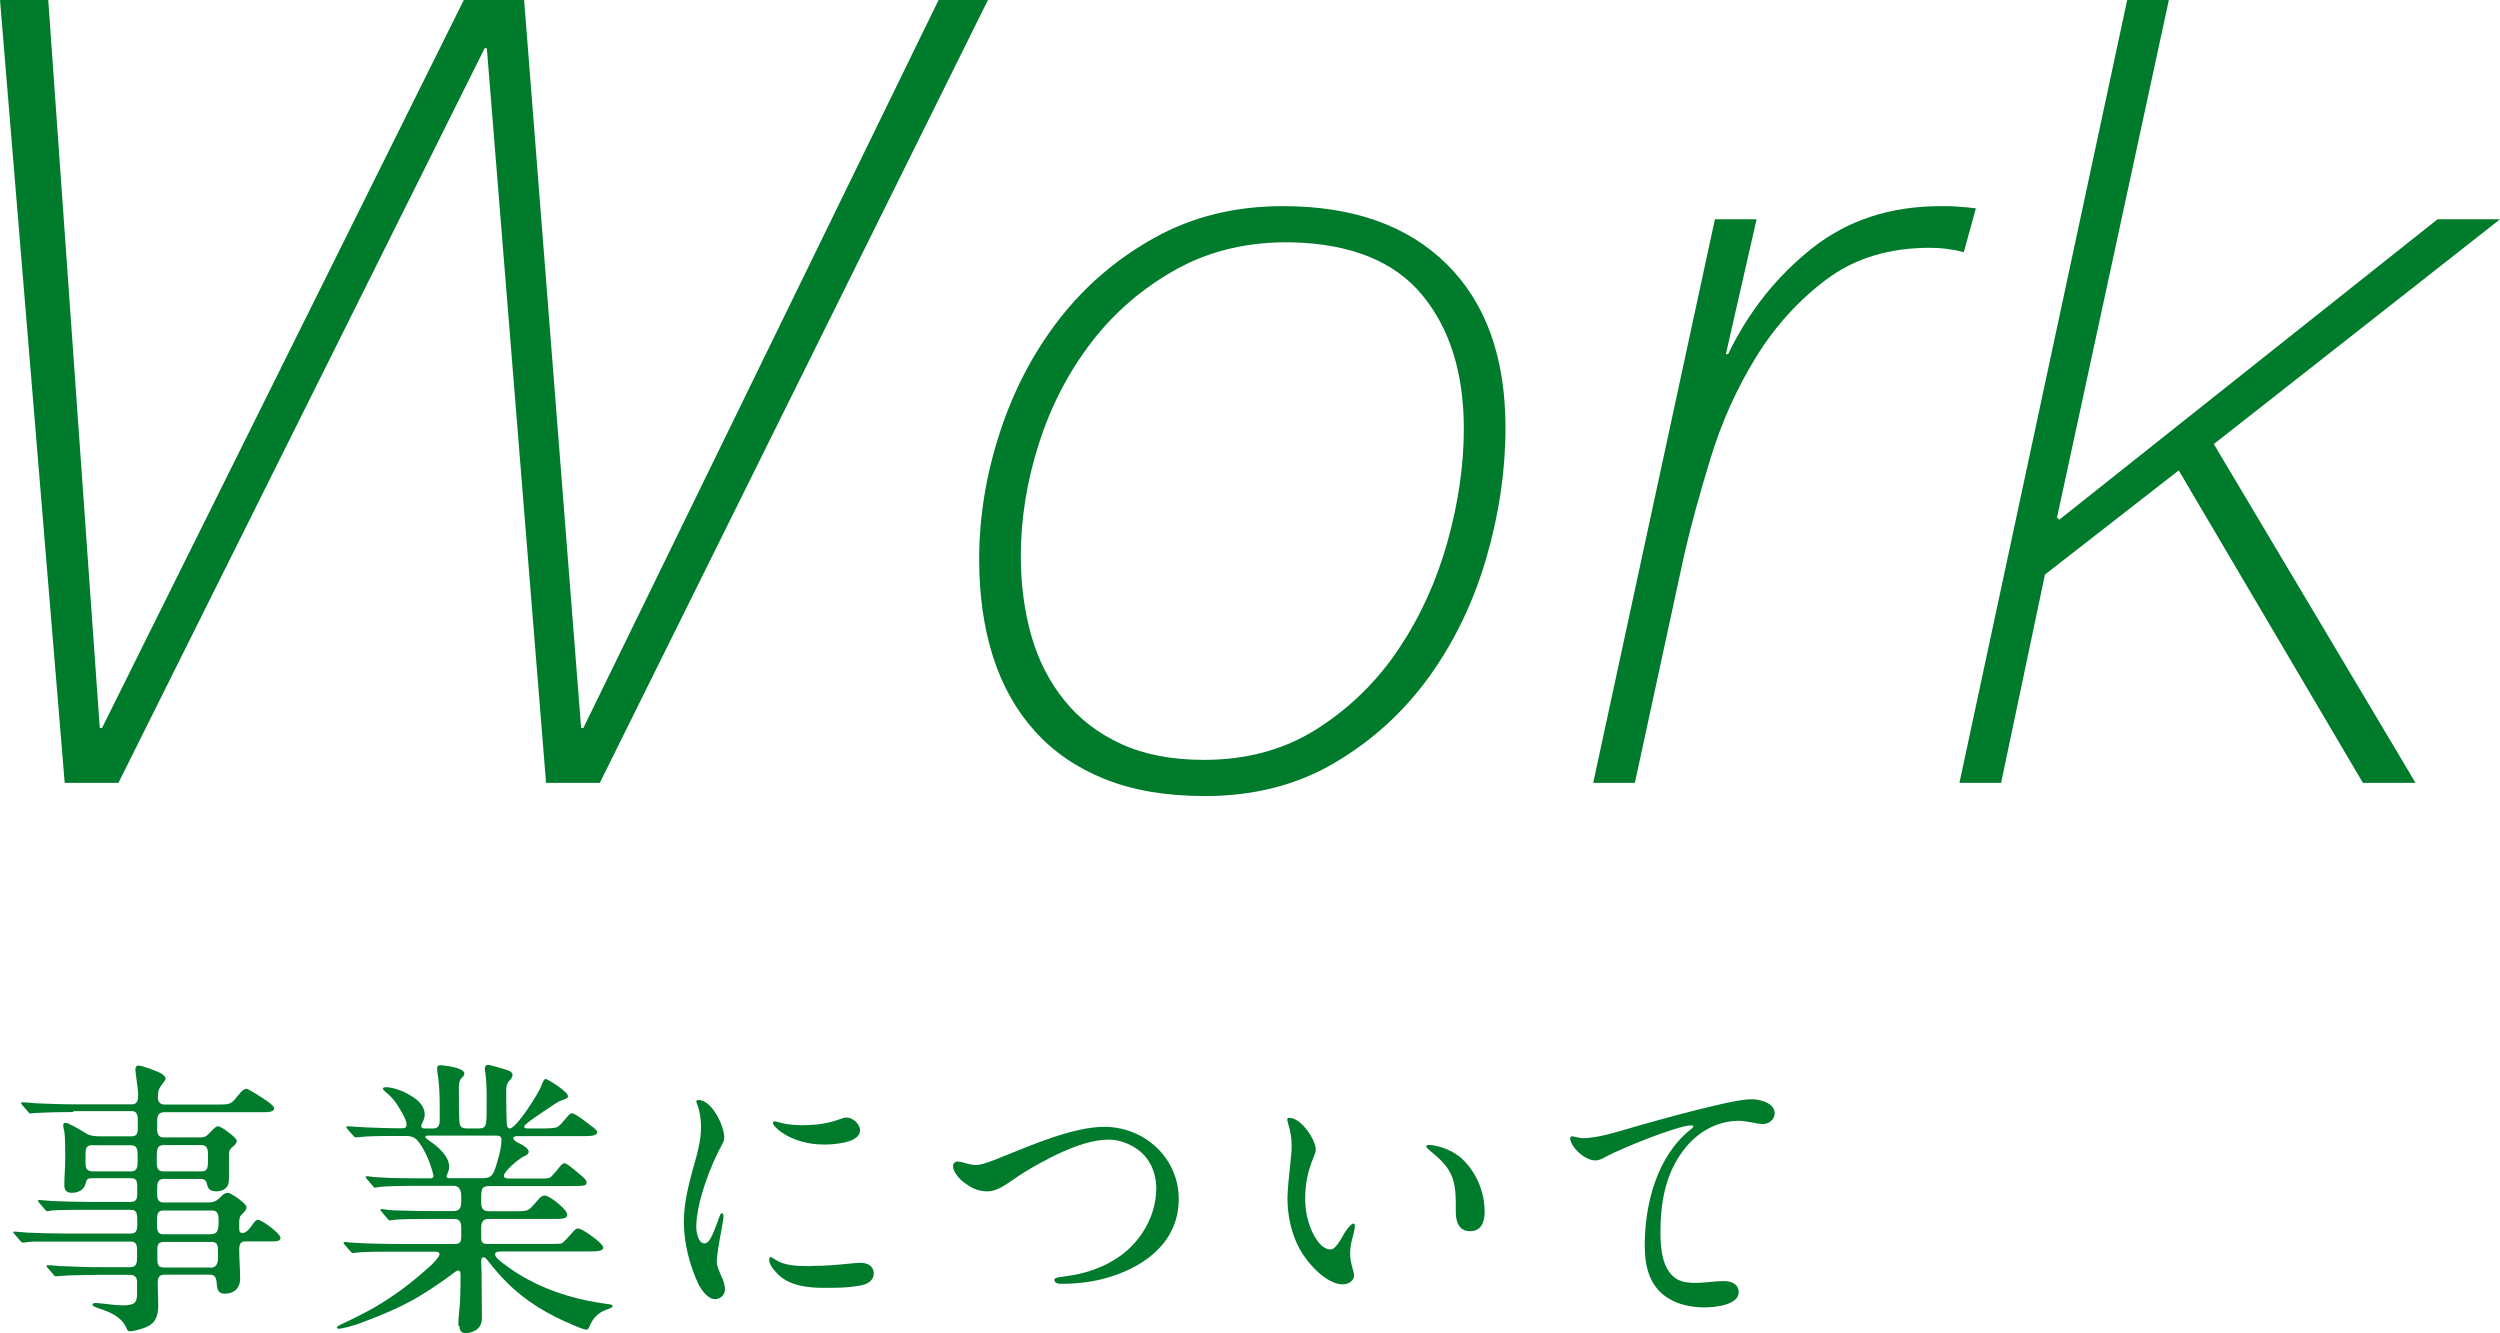 <?xml version="1.0" encoding="UTF-8"?><svg id="_レイヤー_2" xmlns="http://www.w3.org/2000/svg" viewBox="0 0 136.8 72.94"><g id="_レイヤー_1-2"><path d="M0,0h2.64l2.82,39.84h.12L25.38,0h3.3l3.12,39.84h.12L51.36,0h2.7l-21.24,42.84h-2.94L26.64,2.64h-.12L6.48,42.84h-2.94L0,0Z" style="fill:#007b2b;"/><path d="M70.2,11.28c3.84,0,6.83,1.06,8.97,3.18,2.14,2.12,3.21,5.1,3.21,8.94,0,2.36-.35,4.74-1.05,7.14-.7,2.4-1.74,4.56-3.12,6.48-1.38,1.92-3.1,3.49-5.16,4.71-2.06,1.22-4.43,1.83-7.11,1.83-2.12,0-3.95-.31-5.49-.93-1.54-.62-2.82-1.5-3.84-2.64-1.02-1.14-1.78-2.5-2.28-4.08-.5-1.58-.75-3.35-.75-5.31,0-2.32.38-4.64,1.14-6.96.76-2.32,1.85-4.39,3.27-6.21,1.42-1.82,3.16-3.3,5.22-4.44,2.06-1.14,4.39-1.71,6.99-1.71ZM70.68,13.26c-2.36-.04-4.46.45-6.3,1.47-1.84,1.02-3.39,2.35-4.65,3.99-1.26,1.64-2.22,3.49-2.88,5.55-.66,2.06-.99,4.11-.99,6.15,0,1.56.19,3.01.57,4.35.38,1.34.98,2.52,1.8,3.54.82,1.02,1.86,1.82,3.12,2.4,1.26.58,2.77.87,4.53.87,2.36,0,4.43-.57,6.21-1.71,1.78-1.14,3.26-2.59,4.44-4.35,1.18-1.76,2.07-3.71,2.67-5.85s.9-4.21.9-6.21c0-3.04-.76-5.48-2.28-7.32-1.52-1.84-3.9-2.8-7.14-2.88Z" style="fill:#007b2b;"/><path d="M93.84,12h2.28l-1.68,7.38h.12c1.12-2.32,2.65-4.25,4.59-5.79,1.94-1.54,4.29-2.31,7.05-2.31.32,0,.64,0,.96.03.32.02.64.05.96.09l-.66,2.4c-.6-.16-1.22-.24-1.86-.24-2.24,0-4.13.58-5.67,1.74s-2.83,2.59-3.87,4.29-1.86,3.53-2.46,5.49c-.6,1.96-1.08,3.72-1.44,5.28l-2.7,12.48h-2.28l6.66-30.84Z" style="fill:#007b2b;"/><path d="M116.4,0h2.28l-6.12,28.32.12.12,20.7-16.44h3.42l-15.66,12.3,11.04,18.54h-2.88l-10.08-17.1-7.32,5.7-2.4,11.4h-2.28L116.4,0Z" style="fill:#007b2b;"/><path d="M4.02,60.85c-.64,0-1.54.02-2.06.05-.19.02-.27.03-.29.03-.06,0-.08-.02-.14-.1l-.32-.37s-.06-.08-.06-.11.05-.03.06-.03c.24,0,.48.03.7.05.74.03,1.46.06,2.19.06h3.12c.29,0,.34-.24.34-.46,0-.21-.05-.67-.1-.99-.02-.11-.05-.35-.05-.46s.03-.21.16-.21c.21,0,.77.22,1.09.35.24.1.4.24.4.37,0,.05-.11.21-.18.29-.19.24-.24.38-.24.75,0,.22.13.37.35.37h2.83c.45,0,.64,0,.8-.08.14-.08.27-.24.53-.56.08-.1.21-.22.34-.22.11,0,.98.56,1.22.74.14.11.29.24.29.32,0,.19-.27.22-.53.22h-5.47c-.32,0-.4.18-.4.5v.48c0,.22.1.4.35.4h2c.29,0,.37-.08.61-.34.19-.19.27-.27.37-.27.16,0,.67.4.82.53.14.13.21.21.21.27,0,.11-.11.22-.19.29-.14.11-.24.21-.24.4v1.26c0,.27,0,.5-.22.67-.13.1-.3.14-.46.14-.27,0-.46-.08-.51-.34-.03-.19-.11-.34-.34-.34h-2.05c-.34,0-.35.29-.35.54v.21c0,.27,0,.54.35.54h2.37c.38,0,.53-.06.8-.35.08-.08.21-.18.35-.18s.64.35.8.5c.14.13.22.22.22.3,0,.11-.08.21-.3.43-.08.08-.1.24-.1.38v.35c0,.14.03.24.18.24.13,0,.29-.08.56-.48.1-.14.18-.24.3-.24.19,0,1.22.74,1.22.99,0,.18-.24.19-.45.19h-1.47c-.29,0-.34.18-.34.46,0,.53.05,1.06.05,1.58s-.34.82-.83.82c-.38,0-.43-.24-.45-.56-.02-.27-.08-.48-.37-.48h-2.48c-.35,0-.38.21-.38.5,0,.38.03.77.03,1.14,0,.42-.06.86-.45,1.12-.3.19-.9.34-1.12.34-.1,0-.13-.08-.19-.22-.24-.53-.8-.8-1.33-.98-.4-.13-.51-.19-.51-.27s.14-.08.21-.08c.03,0,.26.02.5.05.38.05.74.08.91.08.69,0,.82-.14.82-.64v-.66c0-.22-.13-.37-.37-.37h-1.71c-.42,0-1.15.02-1.67.03-.27.02-.58.05-.7.05-.05,0-.06-.02-.13-.1l-.32-.37s-.06-.08-.06-.11.03-.03.06-.03c.14,0,.46.03.7.05.7.03,1.46.06,2.19.06h1.63c.32,0,.38-.19.38-.51v-.43c0-.24-.03-.46-.34-.46H1.84c-.1,0-.24.02-.37.03l-.22.03s-.06,0-.14-.1l-.3-.35c-.06-.06-.08-.1-.08-.11,0-.03.03-.05.06-.05.1,0,.48.05.72.06.72.03,1.46.05,2.18.05h3.47c.32,0,.35-.21.35-.51v-.18c0-.34,0-.61-.34-.61h-2.21c-.64,0-1.49,0-2.05.03-.18.02-.29.05-.3.05-.05,0-.1-.03-.18-.13l-.29-.34c-.05-.06-.06-.08-.06-.1,0-.03.02-.05.06-.05.11,0,.46.05.7.06.74.03,1.46.05,2.19.05h2.13c.3,0,.35-.19.35-.42v-.42c0-.3-.05-.46-.34-.46h-2.11c-.26,0-.32.05-.38.3-.08.34-.4.5-.74.5-.27,0-.42-.11-.42-.42,0-.48.05-.96.05-1.44,0-.56,0-1.18-.05-1.49-.02-.1-.06-.24-.06-.34,0-.06.02-.14.11-.14.18,0,.72.32,1.14.58.22.14.5.16.75.16h1.73c.3,0,.35-.16.35-.45v-.48c0-.22-.05-.45-.32-.45h-3.22ZM5.06,62.66c-.35,0-.38.22-.38.46v.48c0,.27.03.5.4.5h2.1c.32,0,.35-.24.35-.54v-.35c0-.3-.03-.54-.35-.54h-2.11ZM8.95,62.66c-.35,0-.37.24-.37.58v.4c0,.3.08.46.37.46h2.05c.35,0,.38-.18.38-.56v-.35c0-.26-.02-.53-.35-.53h-2.08ZM11.58,67.53c.35,0,.38-.3.38-.64v-.14c0-.29-.05-.51-.35-.51h-2.67c-.32,0-.35.21-.35.54v.18c0,.38.03.58.35.58h2.64ZM11.5,69.37c.38,0,.43-.27.43-.61v-.29c0-.32-.03-.51-.35-.51h-2.62c-.29,0-.35.14-.35.43v.51c0,.32.06.46.38.46h2.51Z" style="fill:#007b2b;"/><path d="M25.08,72.54c0-.5.08-.98.1-1.47.02-.45.02-.9.02-1.34,0-.1-.02-.21-.13-.21-.05,0-.16.06-.3.18-.5.38-1.36.96-1.94,1.3-.91.53-1.89.94-2.87,1.31-.67.27-1.3.4-1.42.4-.05,0-.11-.02-.11-.08,0-.02.1-.1.24-.16.56-.26,1.26-.61,1.79-.91,1.12-.66,1.97-1.28,3.09-2.29.16-.14.5-.51.5-.64s-.16-.14-.27-.14h-2.11c-.66,0-1.79,0-2.11.05l-.26.03s-.06-.02-.14-.11l-.3-.35c-.05-.06-.06-.08-.06-.1,0-.03.03-.05.05-.05.08,0,.19.02.32.03.62.05,1.7.08,2.59.08h3.14c.29,0,.34-.13.34-.46v-.43c0-.37-.14-.48-.4-.48h-1.15c-.64,0-1.84,0-2.22.06-.08.02-.11.02-.13.02-.05,0-.06,0-.14-.1l-.29-.34c-.06-.08-.1-.11-.1-.13,0-.03.03-.05.06-.05.05,0,.18.02.42.05.14.02.43.03.59.03.62.02,1.26.03,1.89.03h1.02c.42,0,.45-.24.45-.58v-.1c0-.29,0-.7-.42-.7h-1.94c-.66,0-1.84,0-2.24.08-.08.02-.1.02-.13.02-.05,0-.06-.03-.14-.13l-.3-.35c-.05-.06-.06-.08-.06-.1,0-.03.03-.05.05-.05.06,0,.22.03.45.05.35.03.58.03.94.05.32,0,.88.02,1.5.02h.59c.08,0,.18-.02.18-.13,0-.06-.06-.27-.11-.43-.08-.29-.42-1.15-.8-1.55-.16-.16-.35-.21-.58-.21h-.4c-.42,0-1.38,0-1.79.03l-.58.05s-.05,0-.13-.1l-.27-.3c-.08-.1-.11-.13-.11-.18,0-.03.03-.03.06-.03.18,0,.67.05,1.01.06.62.02,1.25.05,1.89.05h.16c.11,0,.18-.08.18-.19,0-.24-.21-.59-.32-.78-.22-.4-.46-.72-.82-1.01-.08-.06-.16-.14-.16-.19,0-.06.1-.08.16-.08.32,0,.82.16,1.15.34.46.24.98.59.98,1.17,0,.14-.05.27-.11.4-.03.06-.08.14-.08.22,0,.1.1.13.18.13h.48c.29,0,.35-.21.35-.45,0-.83.02-1.7-.11-2.53-.02-.1-.03-.19-.03-.29,0-.13.03-.19.16-.19.24,0,1.33.14,1.33.45,0,.1-.08.18-.16.26-.14.14-.14.4-.14.61,0,.53,0,1.33.03,1.79.02.26.13.35.45.35h.58c.26,0,.4-.05.43-.32.03-.22.03-.53.03-1.06v-.43c0-.43-.03-1.02-.08-1.28-.02-.08-.02-.13-.02-.18,0-.1.05-.21.16-.21.16,0,1.01.26,1.17.32.11.05.19.14.19.26,0,.03-.05.14-.11.21-.19.19-.24.32-.24.64,0,.42,0,1.63.05,1.92.02.08.08.13.14.13.37,0,1.55-1.89,1.7-2.26.13-.34.19-.45.27-.45.1,0,1.22.69,1.22.94,0,.11-.06.13-.37.24-.24.08-.45.27-.66.4-.11.06-.51.34-.86.58-.27.19-.51.38-.51.45,0,.08.11.1.19.1h.78c.43,0,.74-.02.85-.08.16-.1.3-.27.54-.56.06-.08.16-.19.26-.19.19,0,.9.58,1.12.74.1.06.26.22.26.29,0,.22-.42.22-.86.22h-3.49c-.14,0-.24.02-.24.1,0,.11.14.21.34.3.27.13.5.3.5.45s-.16.21-.29.27c-.26.13-1.07.8-1.07,1.06,0,.13.21.14.3.14h1.65c.43,0,.54,0,.67-.13.1-.1.22-.24.43-.5.1-.13.19-.21.27-.21.06,0,.26.13.43.27.22.18.45.37.54.45.14.11.24.26.24.32,0,.19-.1.21-.82.21h-4.47c-.48,0-.48.16-.48.82,0,.34.03.56.45.56h1.44c.32,0,.54,0,.69-.08.11-.06.24-.21.53-.54.11-.14.22-.24.37-.24.27,0,1.23.77,1.23,1.04,0,.26-.35.24-.8.24h-3.51c-.22,0-.4.1-.4.46v.56c0,.3.11.35.38.35h3.36c.34,0,.61,0,.69-.05.1-.06.34-.32.53-.54.08-.1.21-.26.34-.26.24,0,1.38.82,1.38,1.04s-.37.22-.85.22h-4.67c-.27,0-.4.02-.4.16,0,.18.37.45.78.74,1.26.9,2.71,1.46,4.21,1.78.42.08.85.16,1.26.21.13.02.18.03.18.11,0,.06-.13.11-.26.16-.56.18-.83.51-1.02.98-.05.11-.1.14-.13.14-.14,0-.5-.14-.78-.27-1.31-.54-2.56-1.28-3.57-2.29-.38-.38-.72-.77-1.07-1.22-.08-.1-.14-.18-.22-.18-.13,0-.14.14-.14.24,0,.19.02.4.02.59,0,.82.02,1.63.02,2.47,0,.34-.11.58-.43.74-.13.06-.29.11-.45.11-.26,0-.35-.16-.35-.4ZM26.42,64.47c.48,0,.58-.21.72-.66.14-.46.3-.98.3-1.46,0-.21-.19-.21-.34-.21h-3.7c-.06,0-.13.02-.13.08,0,.03.1.11.19.18.56.37,1.12.9,1.12,1.44,0,.16-.05.27-.11.42-.02.03-.03.08-.03.13,0,.08.11.08.18.08h1.79Z" style="fill:#007b2b;"/><path d="M39.51,62.63c-.61,1.09-1.41,3.18-1.41,4.51,0,.27.1.9.45.9.14,0,.27-.13.4-.4.19-.4.35-.9.42-1.07.03-.08.06-.18.14-.18s.08.13.08.19c0,.08-.08.54-.13.82-.1.5-.24,1.38-.24,1.62,0,.22.1.46.26.83.1.21.19.46.19.7,0,.3-.24.54-.54.54-.4,0-.75-.5-.93-.86-.48-1.06-.78-2.22-.78-3.39s.35-2.34.67-3.49c.14-.54.27-1.09.27-1.66,0-.38-.05-.85-.21-1.26-.02-.05-.05-.13-.05-.16,0-.05.06-.08.11-.08.75,0,1.42,1.42,1.42,2.05,0,.14-.05.27-.13.4ZM44.42,69.27c.8,0,1.28-.05,1.92-.11.26-.03.62-.06.75-.06.38,0,.72.18.72.58s-.34.59-.71.66c-.54.1-1.04.13-1.66.13h-.42c-.77,0-1.78-.1-2.42-.71-.21-.21-.51-.53-.51-.83,0-.05,0-.14.08-.14.05,0,.14.06.21.11.5.34,1.15.38,1.76.38h.27ZM47.06,61.86c0,.69-1.47.77-1.97.77-.82,0-1.68-.21-2.35-.69-.27-.19-.45-.4-.45-.5,0-.06.06-.08.13-.08.03,0,.08.02.3.08.37.1.8.13,1.18.13.61,0,1.3-.06,1.94-.29.27-.1.4-.13.48-.13.34,0,.74.34.74.7Z" style="fill:#007b2b;"/><path d="M52.74,64.7c-.27-.21-.59-.59-.59-.88,0-.14.1-.26.24-.26.21,0,.45.1.64.14.13.03.26.05.38.05.29,0,.8-.19,1.46-.46,1.65-.67,3.91-1.63,5.55-1.63,2.21,0,4.08,1.7,4.08,3.95s-1.7,3.62-3.75,4.26c-.86.27-1.78.38-2.67.38-.14,0-.38-.02-.38-.21,0-.1.02-.13.66-.21,1.01-.13,2.07-.48,2.93-1.1,1.2-.86,1.98-2.26,1.98-3.7,0-.85-.35-1.68-1.06-2.16-.43-.3-.99-.51-1.52-.51-.87,0-1.76.32-2.55.67-.85.38-1.9.96-2.67,1.5-.58.4-.96.66-1.47.66-.48,0-.9-.21-1.26-.5Z" style="fill:#007b2b;"/><path d="M70.56,61.17c.64,0,1.42,1.17,1.44,1.73,0,.13-.05.24-.1.37-.34.82-.48,1.5-.48,2.32,0,.61.11,1.18.35,1.74.16.38.54,1.04,1.04,1.04.24,0,.48-.4.75-.88.08-.14.37-.54.5-.54.06,0,.08.08.08.14,0,.19-.11.56-.18.83-.05.22-.08.45-.08.69,0,.27.05.5.14.82.03.11.08.29.08.35,0,.32-.34.5-.62.5-.91,0-1.95-1.17-2.37-1.95-.46-.86-.66-1.83-.66-2.79,0-.37.1-1.38.18-2.1.03-.24.05-.48.05-.74,0-.4-.06-.79-.18-1.17-.03-.1-.06-.21-.06-.3,0-.05.06-.06.11-.06ZM79.82,63.25c.91.75,1.42,1.9,1.42,3.06,0,.53-.16,1.06-.8,1.06s-.78-.56-.78-1.07v-.43c0-1.47-.29-2-1.44-2.93-.06-.05-.18-.16-.18-.21,0-.06.1-.08.14-.08.43,0,1.22.26,1.63.61Z" style="fill:#007b2b;"/><path d="M86.02,62.18c.08,0,.18.03.27.05.08.02.24.05.3.05.93,0,2.05-.4,3.09-.69,1.44-.4,2.95-.83,4.53-1.18.54-.13,1.25-.26,1.65-.26s1.25.18,1.25.77c0,.34-.32.59-.64.59-.14,0-.42-.05-.67-.1-.18-.03-.46-.08-.64-.08-1.25,0-2.34.66-3.07,1.65-.98,1.31-1.23,2.87-1.23,4.47,0,.86.1,2.1.93,2.56.29.16.67.19,1.01.19.51,0,1.02-.1,1.54-.1.38,0,.8.16.8.61,0,.72-1.36.83-1.87.83-1.2,0-2.42-.42-2.95-1.6-.26-.58-.32-1.2-.32-1.81,0-2.24.67-4.88,2.53-6.34.06-.05.13-.1.13-.16,0-.03-.05-.05-.11-.05-.74,0-3.81,1.25-4.67,1.71-.18.1-.37.21-.58.21-.61,0-1.38-.77-1.38-1.22,0-.08.08-.11.11-.11Z" style="fill:#007b2b;"/></g></svg>